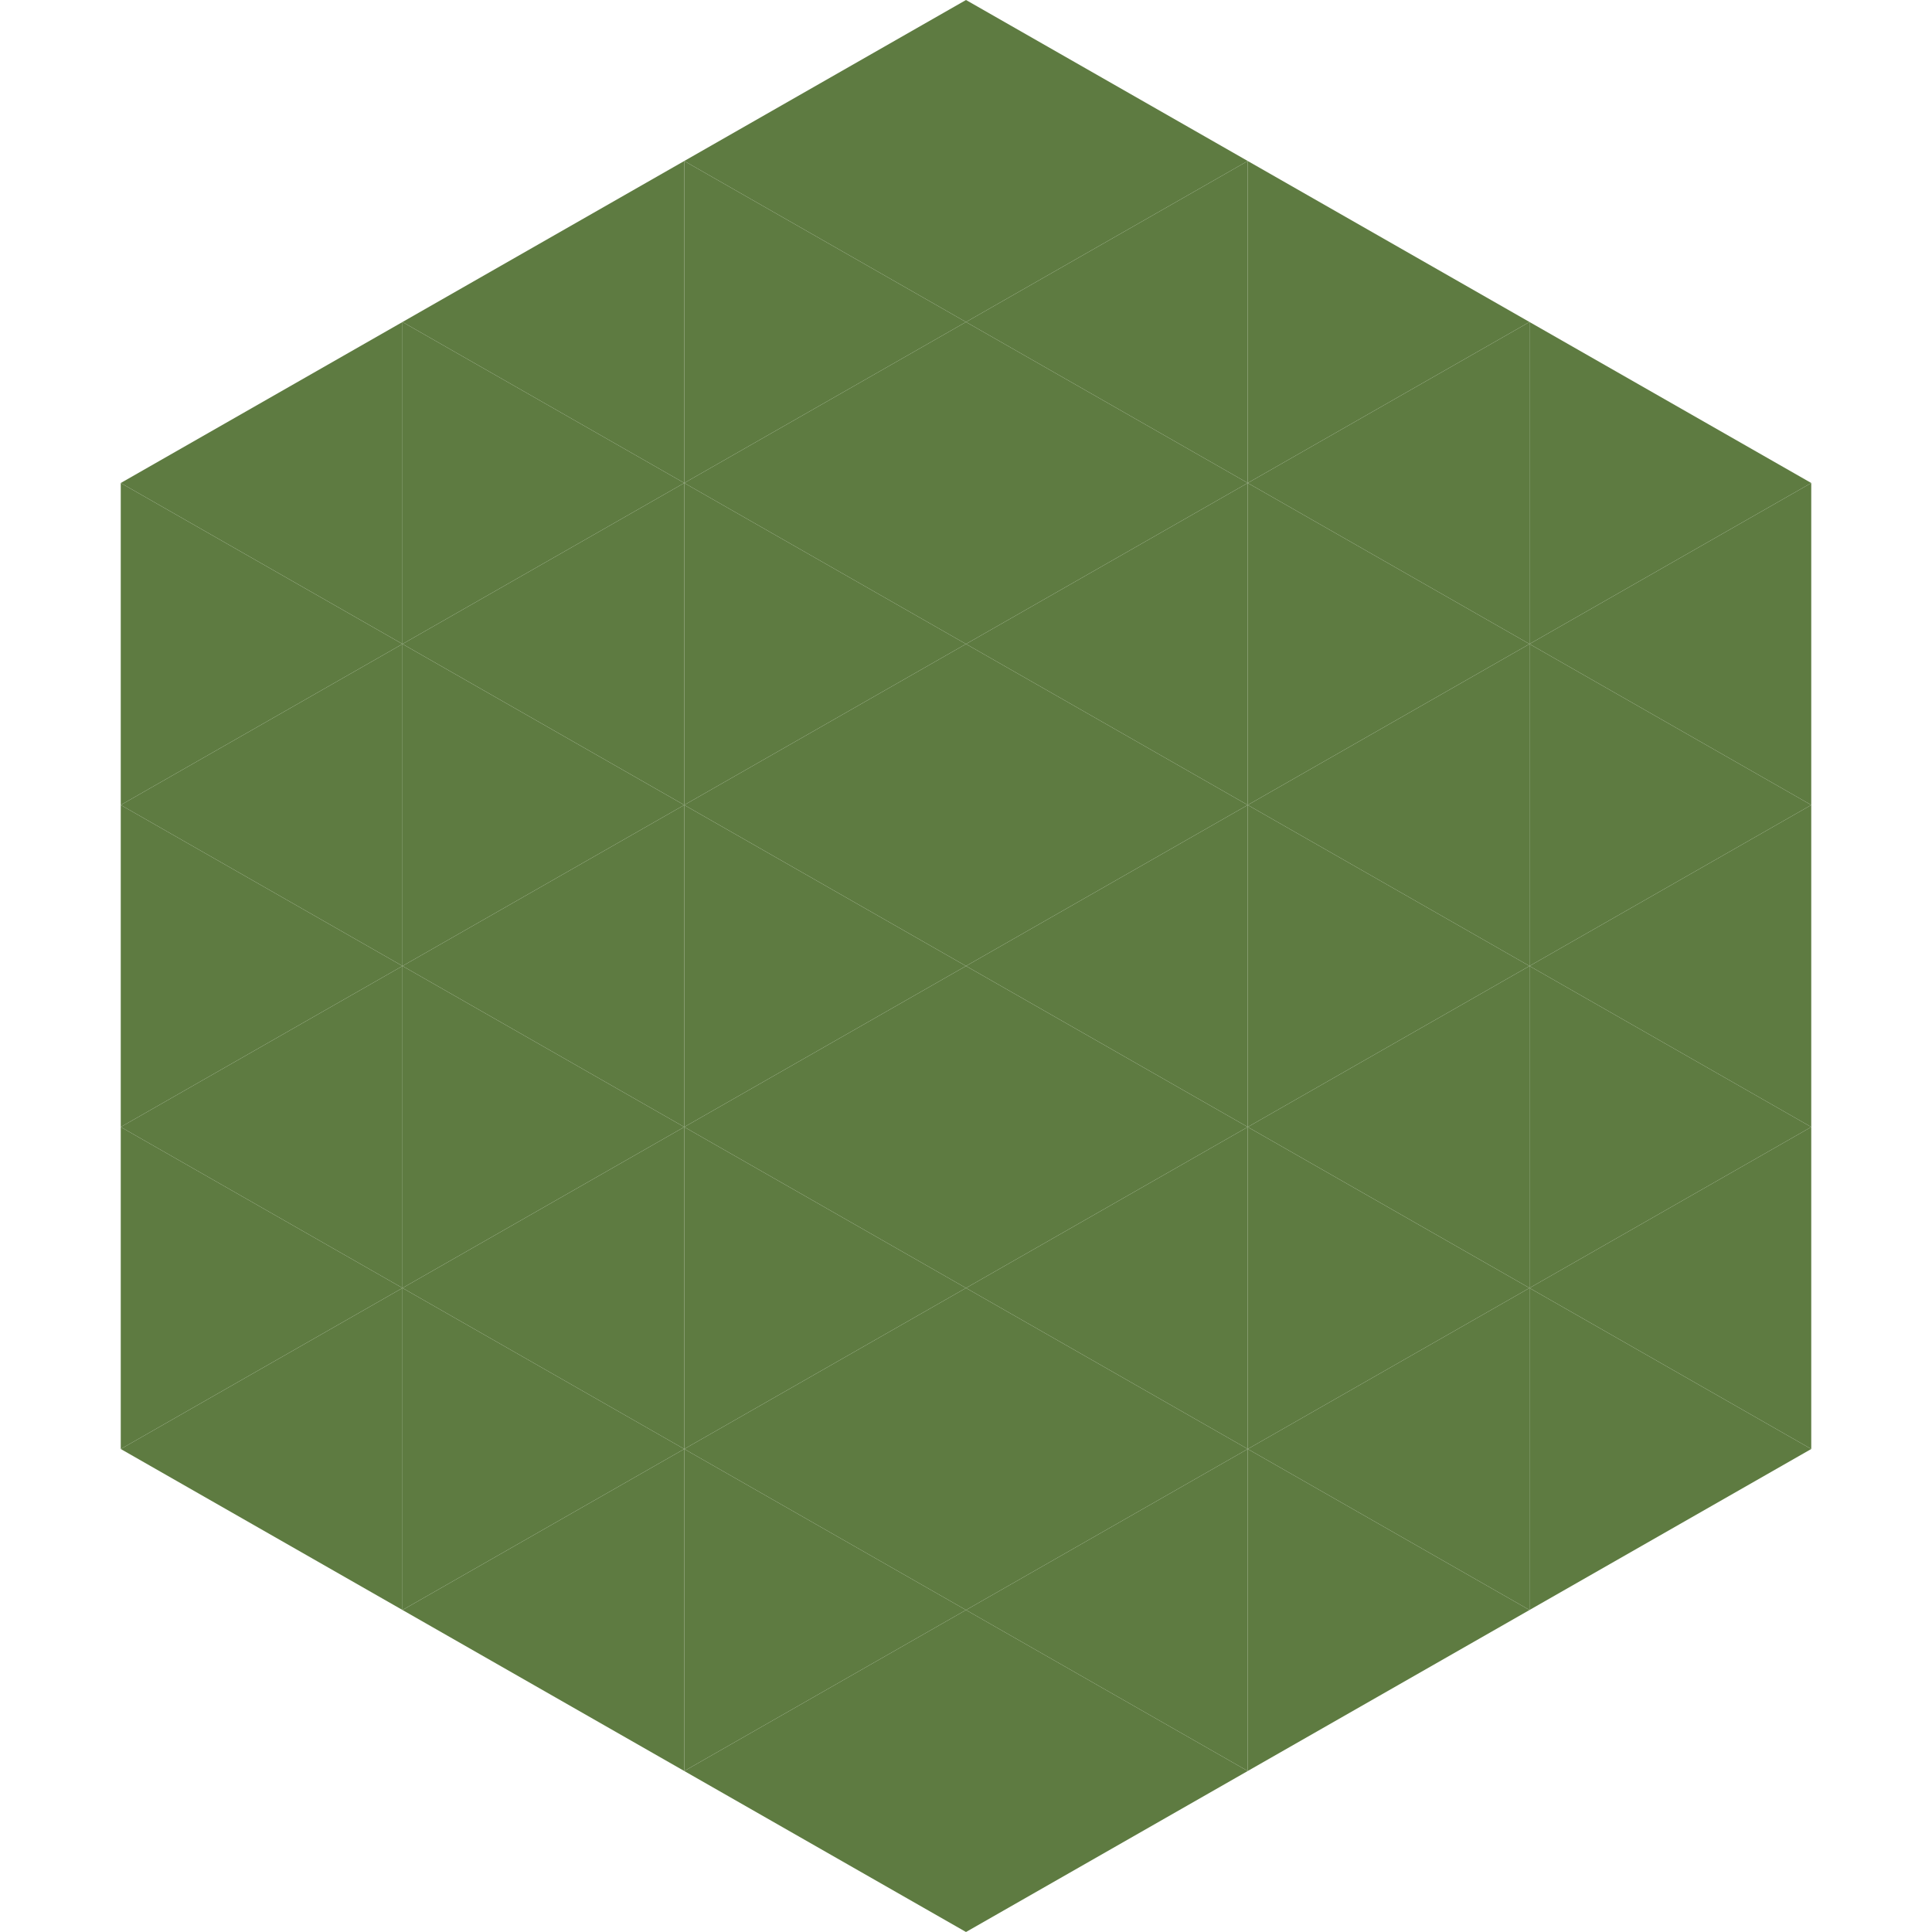 <?xml version="1.0"?>
<!-- Generated by SVGo -->
<svg width="240" height="240"
     xmlns="http://www.w3.org/2000/svg"
     xmlns:xlink="http://www.w3.org/1999/xlink">
<polygon points="50,40 15,60 50,80" style="fill:rgb(94,123,65)" />
<polygon points="190,40 225,60 190,80" style="fill:rgb(94,123,65)" />
<polygon points="15,60 50,80 15,100" style="fill:rgb(94,123,65)" />
<polygon points="225,60 190,80 225,100" style="fill:rgb(94,123,65)" />
<polygon points="50,80 15,100 50,120" style="fill:rgb(94,123,65)" />
<polygon points="190,80 225,100 190,120" style="fill:rgb(94,123,65)" />
<polygon points="15,100 50,120 15,140" style="fill:rgb(94,123,65)" />
<polygon points="225,100 190,120 225,140" style="fill:rgb(94,123,65)" />
<polygon points="50,120 15,140 50,160" style="fill:rgb(94,123,65)" />
<polygon points="190,120 225,140 190,160" style="fill:rgb(94,123,65)" />
<polygon points="15,140 50,160 15,180" style="fill:rgb(94,123,65)" />
<polygon points="225,140 190,160 225,180" style="fill:rgb(94,123,65)" />
<polygon points="50,160 15,180 50,200" style="fill:rgb(94,123,65)" />
<polygon points="190,160 225,180 190,200" style="fill:rgb(94,123,65)" />
<polygon points="15,180 50,200 15,220" style="fill:rgb(255,255,255); fill-opacity:0" />
<polygon points="225,180 190,200 225,220" style="fill:rgb(255,255,255); fill-opacity:0" />
<polygon points="50,0 85,20 50,40" style="fill:rgb(255,255,255); fill-opacity:0" />
<polygon points="190,0 155,20 190,40" style="fill:rgb(255,255,255); fill-opacity:0" />
<polygon points="85,20 50,40 85,60" style="fill:rgb(94,123,65)" />
<polygon points="155,20 190,40 155,60" style="fill:rgb(94,123,65)" />
<polygon points="50,40 85,60 50,80" style="fill:rgb(94,123,65)" />
<polygon points="190,40 155,60 190,80" style="fill:rgb(94,123,65)" />
<polygon points="85,60 50,80 85,100" style="fill:rgb(94,123,65)" />
<polygon points="155,60 190,80 155,100" style="fill:rgb(94,123,65)" />
<polygon points="50,80 85,100 50,120" style="fill:rgb(94,123,65)" />
<polygon points="190,80 155,100 190,120" style="fill:rgb(94,123,65)" />
<polygon points="85,100 50,120 85,140" style="fill:rgb(94,123,65)" />
<polygon points="155,100 190,120 155,140" style="fill:rgb(94,123,65)" />
<polygon points="50,120 85,140 50,160" style="fill:rgb(94,123,65)" />
<polygon points="190,120 155,140 190,160" style="fill:rgb(94,123,65)" />
<polygon points="85,140 50,160 85,180" style="fill:rgb(94,123,65)" />
<polygon points="155,140 190,160 155,180" style="fill:rgb(94,123,65)" />
<polygon points="50,160 85,180 50,200" style="fill:rgb(94,123,65)" />
<polygon points="190,160 155,180 190,200" style="fill:rgb(94,123,65)" />
<polygon points="85,180 50,200 85,220" style="fill:rgb(94,123,65)" />
<polygon points="155,180 190,200 155,220" style="fill:rgb(94,123,65)" />
<polygon points="120,0 85,20 120,40" style="fill:rgb(94,123,65)" />
<polygon points="120,0 155,20 120,40" style="fill:rgb(94,123,65)" />
<polygon points="85,20 120,40 85,60" style="fill:rgb(94,123,65)" />
<polygon points="155,20 120,40 155,60" style="fill:rgb(94,123,65)" />
<polygon points="120,40 85,60 120,80" style="fill:rgb(94,123,65)" />
<polygon points="120,40 155,60 120,80" style="fill:rgb(94,123,65)" />
<polygon points="85,60 120,80 85,100" style="fill:rgb(94,123,65)" />
<polygon points="155,60 120,80 155,100" style="fill:rgb(94,123,65)" />
<polygon points="120,80 85,100 120,120" style="fill:rgb(94,123,65)" />
<polygon points="120,80 155,100 120,120" style="fill:rgb(94,123,65)" />
<polygon points="85,100 120,120 85,140" style="fill:rgb(94,123,65)" />
<polygon points="155,100 120,120 155,140" style="fill:rgb(94,123,65)" />
<polygon points="120,120 85,140 120,160" style="fill:rgb(94,123,65)" />
<polygon points="120,120 155,140 120,160" style="fill:rgb(94,123,65)" />
<polygon points="85,140 120,160 85,180" style="fill:rgb(94,123,65)" />
<polygon points="155,140 120,160 155,180" style="fill:rgb(94,123,65)" />
<polygon points="120,160 85,180 120,200" style="fill:rgb(94,123,65)" />
<polygon points="120,160 155,180 120,200" style="fill:rgb(94,123,65)" />
<polygon points="85,180 120,200 85,220" style="fill:rgb(94,123,65)" />
<polygon points="155,180 120,200 155,220" style="fill:rgb(94,123,65)" />
<polygon points="120,200 85,220 120,240" style="fill:rgb(94,123,65)" />
<polygon points="120,200 155,220 120,240" style="fill:rgb(94,123,65)" />
<polygon points="85,220 120,240 85,260" style="fill:rgb(255,255,255); fill-opacity:0" />
<polygon points="155,220 120,240 155,260" style="fill:rgb(255,255,255); fill-opacity:0" />
</svg>
